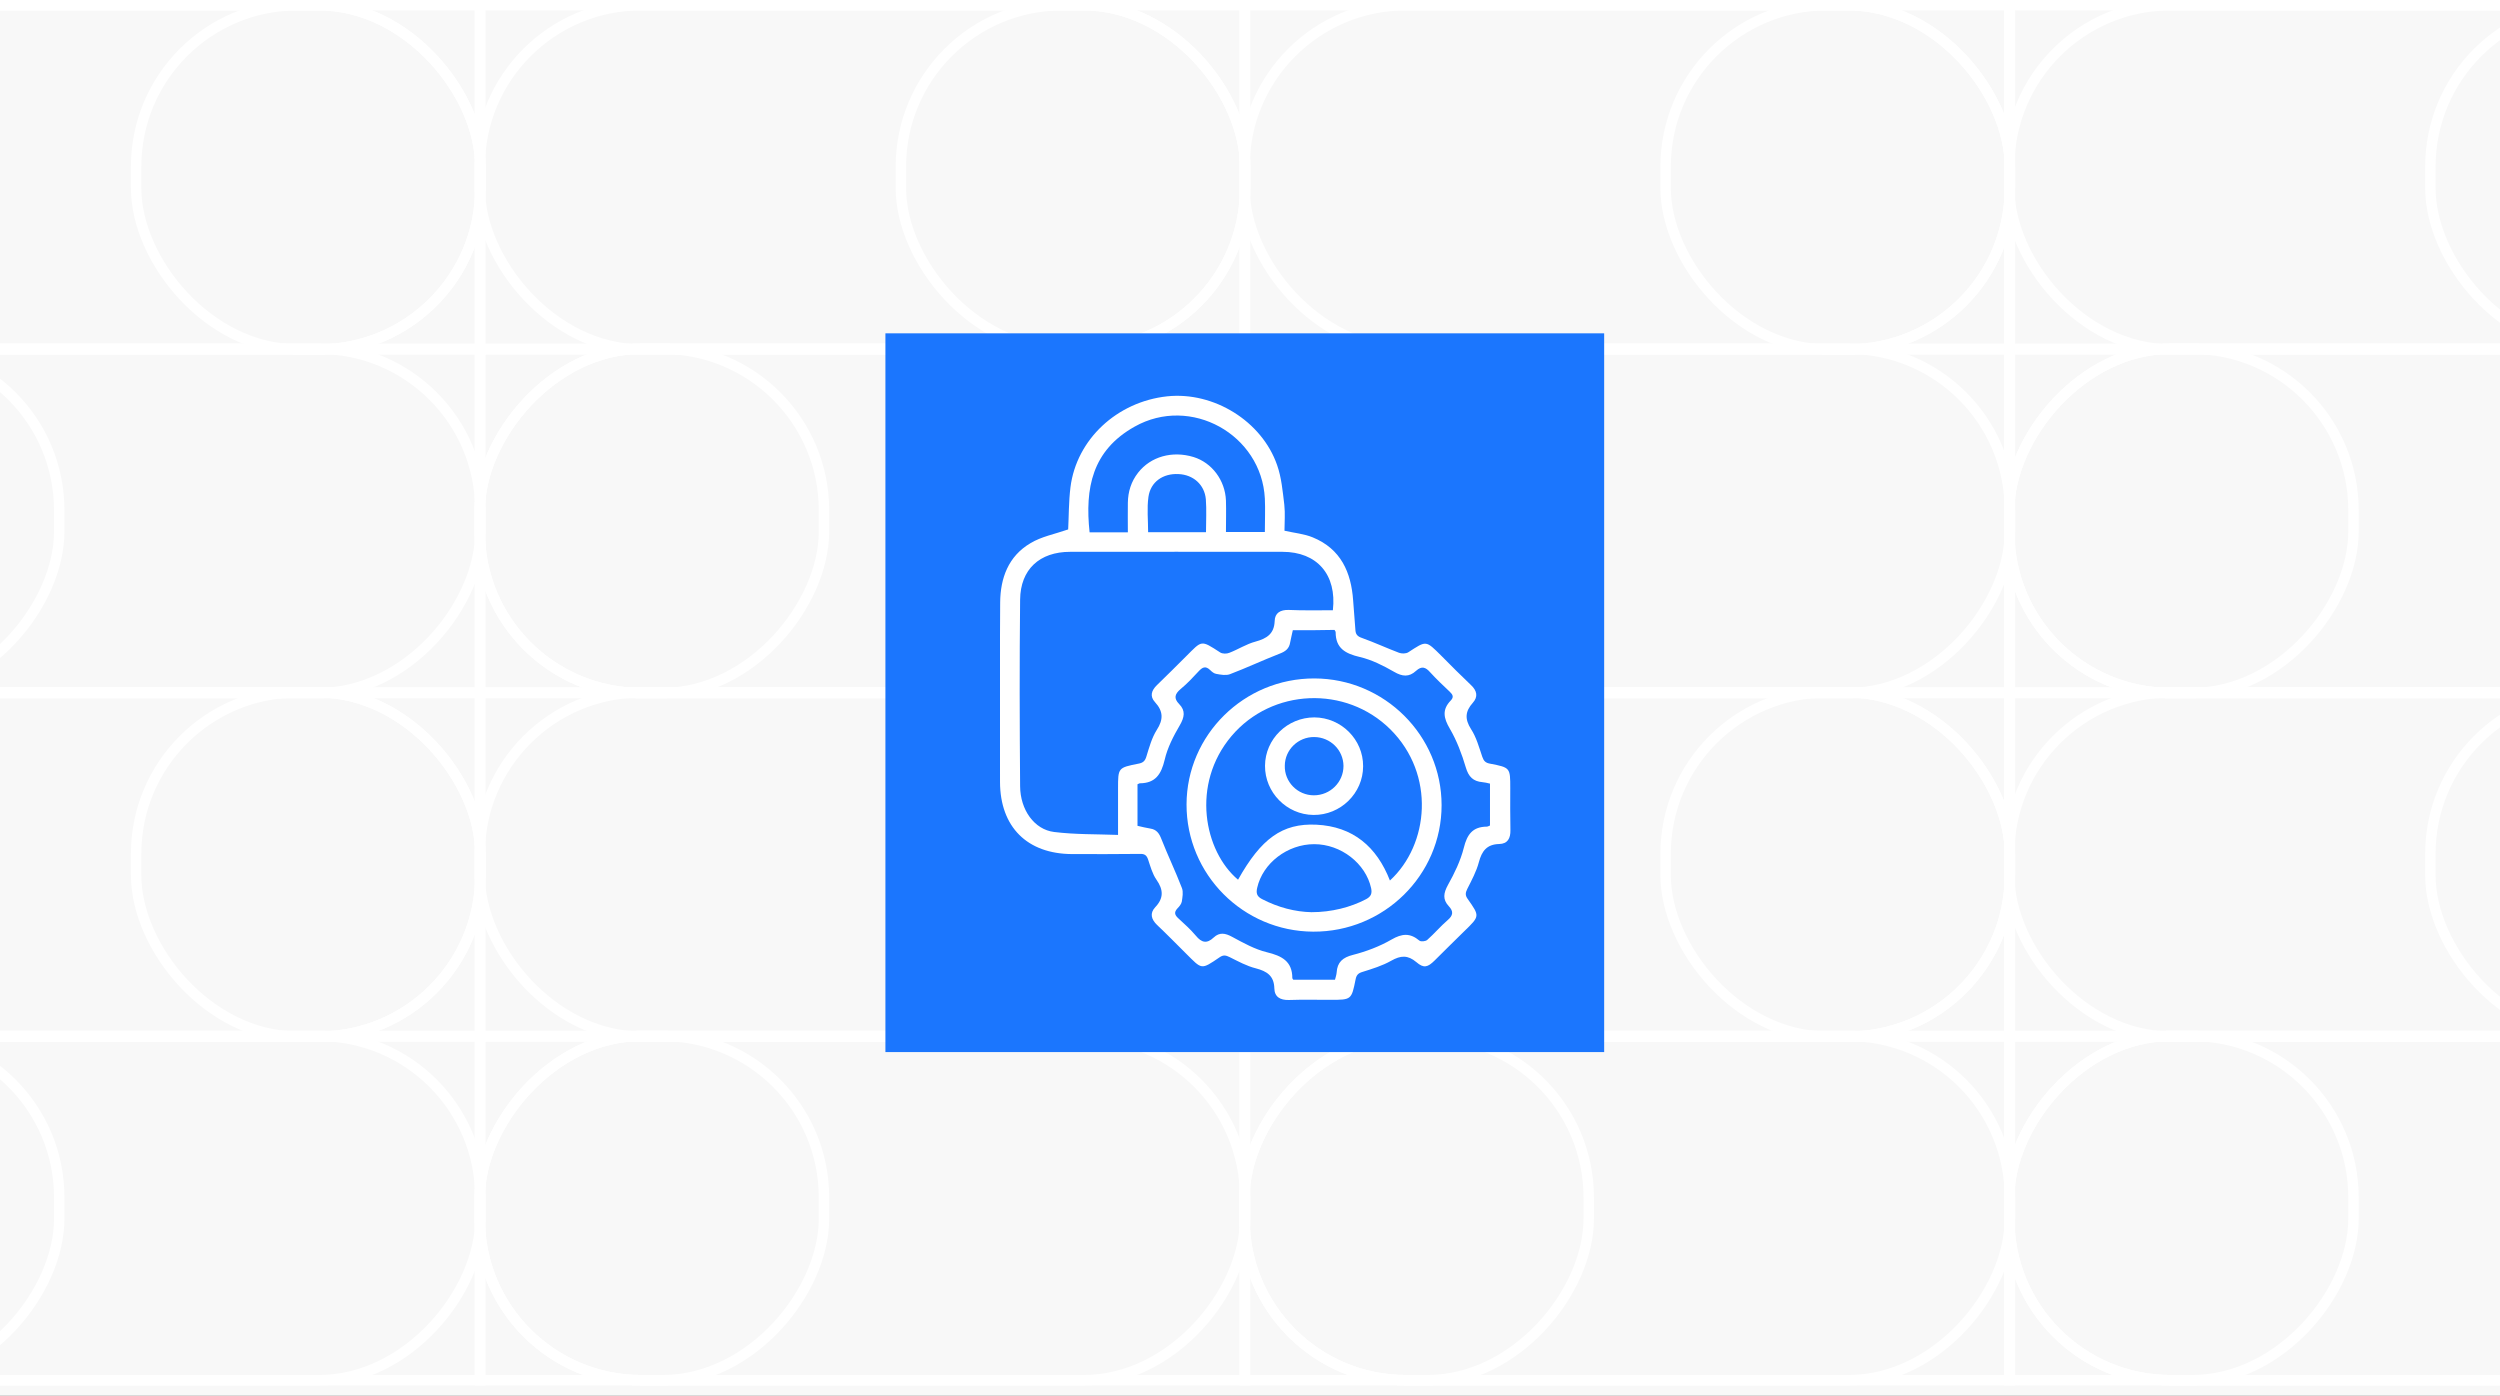 <svg width="240" height="134" viewBox="0 0 240 134" fill="none" xmlns="http://www.w3.org/2000/svg">
<rect x="0" y="0" width="240" height="134" fill="#333333" stroke="none"/>
<g clip-path="url(#clip0_1068_3215)">
<rect width="240" height="134" fill="#F8F8F8"/>
<rect x="-27.363" y="0.5" width="73.48" height="33.048" stroke="white"/>
<rect x="-27.363" y="66.468" width="73.48" height="33.048" stroke="white"/>
<rect x="46.053" y="0.5" width="73.48" height="33.048" stroke="white"/>
<rect x="46.053" y="66.468" width="73.48" height="33.048" stroke="white"/>
<rect x="119.469" y="0.5" width="73.48" height="33.048" stroke="white"/>
<rect x="119.469" y="66.468" width="73.48" height="33.048" stroke="white"/>
<rect x="192.885" y="0.5" width="73.48" height="33.048" stroke="white"/>
<rect x="192.885" y="66.468" width="73.48" height="33.048" stroke="white"/>
<rect x="-27.363" y="0.5" width="73.48" height="33.048" rx="15.5" stroke="white"/>
<rect x="-27.363" y="66.468" width="73.48" height="33.048" rx="15.5" stroke="white"/>
<rect x="46.053" y="0.5" width="73.48" height="33.048" rx="15.5" stroke="white"/>
<rect x="46.053" y="66.468" width="73.48" height="33.048" rx="15.5" stroke="white"/>
<rect x="119.469" y="0.5" width="73.48" height="33.048" rx="15.5" stroke="white"/>
<rect x="119.469" y="66.468" width="73.48" height="33.048" rx="15.5" stroke="white"/>
<rect x="192.885" y="0.5" width="73.48" height="33.048" rx="15.5" stroke="white"/>
<rect x="192.885" y="66.468" width="73.48" height="33.048" rx="15.5" stroke="white"/>
<rect x="13.068" y="0.5" width="33.048" height="33.048" rx="15.5" stroke="white"/>
<rect x="13.068" y="66.468" width="33.048" height="33.048" rx="15.5" stroke="white"/>
<rect x="86.484" y="0.5" width="33.048" height="33.048" rx="15.5" stroke="white"/>
<rect x="86.484" y="66.468" width="33.048" height="33.048" rx="15.5" stroke="white"/>
<rect x="159.9" y="0.5" width="33.048" height="33.048" rx="15.5" stroke="white"/>
<rect x="159.9" y="66.468" width="33.048" height="33.048" rx="15.5" stroke="white"/>
<rect x="233.316" y="0.5" width="33.048" height="33.048" rx="15.5" stroke="white"/>
<rect x="233.316" y="66.468" width="33.048" height="33.048" rx="15.5" stroke="white"/>
<rect x="-0.5" y="0.5" width="73.48" height="33.048" transform="matrix(-1 0 0 1 265.865 32.984)" stroke="white"/>
<rect x="-0.5" y="0.5" width="73.48" height="33.048" transform="matrix(-1 0 0 1 265.865 98.952)" stroke="white"/>
<rect x="-0.5" y="0.5" width="73.48" height="33.048" transform="matrix(-1 0 0 1 192.449 32.984)" stroke="white"/>
<rect x="-0.5" y="0.5" width="73.48" height="33.048" transform="matrix(-1 0 0 1 192.449 98.952)" stroke="white"/>
<rect x="-0.5" y="0.5" width="73.48" height="33.048" transform="matrix(-1 0 0 1 119.033 32.984)" stroke="white"/>
<rect x="-0.5" y="0.5" width="73.48" height="33.048" transform="matrix(-1 0 0 1 119.033 98.952)" stroke="white"/>
<rect x="-0.5" y="0.5" width="73.48" height="33.048" transform="matrix(-1 0 0 1 45.617 32.984)" stroke="white"/>
<rect x="-0.5" y="0.5" width="73.48" height="33.048" transform="matrix(-1 0 0 1 45.617 98.952)" stroke="white"/>
<rect x="-0.5" y="0.5" width="73.48" height="33.048" rx="15.5" transform="matrix(-1 0 0 1 265.865 32.984)" stroke="white"/>
<rect x="-0.5" y="0.5" width="73.48" height="33.048" rx="15.5" transform="matrix(-1 0 0 1 265.865 98.952)" stroke="white"/>
<rect x="-0.5" y="0.5" width="73.48" height="33.048" rx="15.5" transform="matrix(-1 0 0 1 192.449 32.984)" stroke="white"/>
<rect x="-0.5" y="0.5" width="73.48" height="33.048" rx="15.5" transform="matrix(-1 0 0 1 192.449 98.952)" stroke="white"/>
<rect x="-0.5" y="0.5" width="73.48" height="33.048" rx="15.5" transform="matrix(-1 0 0 1 119.033 32.984)" stroke="white"/>
<rect x="-0.5" y="0.5" width="73.48" height="33.048" rx="15.5" transform="matrix(-1 0 0 1 119.033 98.952)" stroke="white"/>
<rect x="-0.5" y="0.5" width="73.48" height="33.048" rx="15.5" transform="matrix(-1 0 0 1 45.617 32.984)" stroke="white"/>
<rect x="-0.5" y="0.5" width="73.48" height="33.048" rx="15.5" transform="matrix(-1 0 0 1 45.617 98.952)" stroke="white"/>
<rect x="-0.5" y="0.5" width="33.048" height="33.048" rx="15.5" transform="matrix(-1 0 0 1 225.434 32.984)" stroke="white"/>
<rect x="-0.5" y="0.5" width="33.048" height="33.048" rx="15.5" transform="matrix(-1 0 0 1 225.434 98.952)" stroke="white"/>
<rect x="-0.5" y="0.5" width="33.048" height="33.048" rx="15.5" transform="matrix(-1 0 0 1 152.018 32.984)" stroke="white"/>
<rect x="-0.5" y="0.5" width="33.048" height="33.048" rx="15.5" transform="matrix(-1 0 0 1 152.018 98.952)" stroke="white"/>
<rect x="-0.5" y="0.5" width="33.048" height="33.048" rx="15.5" transform="matrix(-1 0 0 1 78.602 32.984)" stroke="white"/>
<rect x="-0.5" y="0.5" width="33.048" height="33.048" rx="15.5" transform="matrix(-1 0 0 1 78.602 98.952)" stroke="white"/>
<rect x="-0.5" y="0.5" width="33.048" height="33.048" rx="15.5" transform="matrix(-1 0 0 1 5.186 32.984)" stroke="white"/>
<rect x="-0.5" y="0.5" width="33.048" height="33.048" rx="15.5" transform="matrix(-1 0 0 1 5.186 98.952)" stroke="white"/>
<rect x="85" y="32" width="69" height="69" fill="#1B76FE"/>
<g clip-path="url(#clip1_1068_3215)">
<path d="M102.545 50.825C102.608 49.609 102.592 48.176 102.765 46.773C103.346 42.176 107.238 38.561 112.057 38.047C116.514 37.579 121.144 40.431 122.604 44.654C123.027 45.854 123.137 47.178 123.294 48.456C123.388 49.298 123.31 50.155 123.31 50.949C124.267 51.168 125.193 51.245 126.025 51.588C128.725 52.695 129.713 54.939 129.902 57.65C129.965 58.601 130.059 59.551 130.122 60.517C130.153 60.922 130.341 61.109 130.765 61.25C131.974 61.686 133.119 62.216 134.312 62.668C134.563 62.761 134.971 62.761 135.191 62.621C136.949 61.483 136.855 61.452 138.377 62.964C139.319 63.914 140.245 64.85 141.218 65.769C141.799 66.314 141.909 66.891 141.391 67.467C140.653 68.293 140.606 69.026 141.218 69.992C141.736 70.787 141.987 71.737 142.301 72.657C142.442 73.062 142.615 73.233 143.039 73.311C144.985 73.685 144.985 73.701 144.985 75.648C144.985 77.004 144.969 78.344 145 79.7C145.016 80.479 144.734 81.009 143.918 81.025C142.725 81.056 142.254 81.71 141.971 82.77C141.736 83.658 141.281 84.5 140.857 85.341C140.669 85.715 140.653 85.965 140.904 86.307C142.066 87.959 142.066 87.944 140.574 89.393C139.617 90.312 138.691 91.263 137.734 92.198C137.059 92.868 136.682 92.977 135.976 92.369C135.144 91.668 134.469 91.715 133.559 92.229C132.711 92.712 131.738 93.008 130.796 93.304C130.373 93.429 130.216 93.616 130.137 94.021C129.745 95.984 129.729 95.984 127.72 95.984C126.386 95.984 125.052 95.953 123.718 96C122.902 96.016 122.353 95.704 122.337 94.878C122.305 93.678 121.631 93.242 120.563 92.961C119.684 92.743 118.868 92.291 118.052 91.886C117.675 91.699 117.44 91.652 117.079 91.902C115.274 93.133 115.4 93.07 113.861 91.543C112.935 90.624 112.025 89.689 111.083 88.801C110.518 88.255 110.361 87.679 110.895 87.102C111.727 86.229 111.696 85.419 111.021 84.453C110.628 83.892 110.44 83.175 110.22 82.521C110.079 82.1 109.875 81.96 109.435 81.975C107.27 82.006 105.088 81.991 102.922 81.991C98.606 81.975 96.016 79.388 96.001 75.072C96.001 69.337 95.969 63.587 96.016 57.853C96.032 55.5 96.801 53.396 98.92 52.149C99.971 51.51 101.243 51.277 102.545 50.825ZM127.956 58.585C128.348 55.157 126.433 52.975 123.122 52.975C116.326 52.975 109.53 52.96 102.734 52.975C99.799 52.975 97.962 54.658 97.931 57.572C97.868 63.541 97.884 69.509 97.931 75.477C97.947 77.752 99.296 79.638 101.196 79.871C103.205 80.121 105.245 80.074 107.332 80.152C107.332 78.562 107.332 77.144 107.332 75.711C107.332 73.701 107.332 73.701 109.294 73.311C109.734 73.233 109.938 73.046 110.063 72.594C110.33 71.722 110.581 70.818 111.052 70.07C111.696 69.073 111.68 68.278 110.879 67.405C110.361 66.844 110.534 66.283 111.068 65.769C112.009 64.865 112.92 63.946 113.846 63.026C115.415 61.468 115.243 61.406 117.142 62.637C117.361 62.777 117.77 62.777 118.021 62.668C118.868 62.341 119.653 61.826 120.532 61.593C121.615 61.297 122.321 60.845 122.368 59.629C122.384 58.834 122.918 58.538 123.702 58.554C125.099 58.616 126.496 58.585 127.956 58.585ZM124.11 60.502C124.032 60.907 123.922 61.281 123.859 61.655C123.765 62.278 123.404 62.543 122.823 62.761C121.222 63.385 119.669 64.117 118.068 64.725C117.691 64.865 117.189 64.772 116.765 64.694C116.545 64.662 116.341 64.491 116.169 64.32C115.729 63.899 115.431 64.055 115.07 64.444C114.521 65.037 113.971 65.629 113.344 66.143C112.779 66.626 112.653 67.031 113.202 67.592C113.83 68.231 113.705 68.854 113.265 69.618C112.653 70.662 112.072 71.784 111.805 72.953C111.476 74.324 110.926 75.181 109.435 75.197C109.357 75.197 109.294 75.259 109.2 75.29C109.2 76.615 109.2 77.924 109.2 79.279C109.624 79.373 110.032 79.482 110.44 79.544C111.036 79.638 111.287 80.012 111.492 80.542C112.119 82.131 112.857 83.674 113.469 85.263C113.61 85.637 113.516 86.136 113.453 86.557C113.406 86.79 113.218 87.024 113.03 87.211C112.669 87.601 112.794 87.866 113.139 88.177C113.72 88.707 114.301 89.237 114.803 89.829C115.353 90.499 115.855 90.624 116.514 90.001C117.079 89.471 117.628 89.58 118.287 89.938C119.355 90.515 120.469 91.138 121.631 91.418C123.043 91.761 124.063 92.276 124.063 93.896C124.063 93.943 124.11 93.99 124.157 94.052C125.476 94.052 126.794 94.052 128.16 94.052C128.222 93.803 128.301 93.585 128.317 93.366C128.379 92.369 128.897 91.917 129.886 91.668C131.157 91.341 132.444 90.858 133.574 90.203C134.595 89.611 135.364 89.549 136.258 90.296C136.4 90.421 136.855 90.374 137.012 90.234C137.702 89.626 138.283 88.925 138.974 88.333C139.507 87.881 139.554 87.492 139.083 86.993C138.471 86.338 138.581 85.731 139.005 84.952C139.633 83.83 140.213 82.63 140.527 81.383C140.841 80.121 141.359 79.373 142.725 79.357C142.835 79.357 142.96 79.279 143.039 79.248C143.039 77.877 143.039 76.568 143.039 75.228C142.772 75.165 142.536 75.103 142.317 75.088C141.422 75.01 140.983 74.573 140.716 73.669C140.339 72.392 139.853 71.098 139.178 69.945C138.581 68.932 138.424 68.122 139.272 67.249C139.586 66.922 139.476 66.688 139.178 66.408C138.534 65.8 137.891 65.192 137.294 64.538C136.855 64.039 136.478 63.914 135.944 64.398C135.27 65.021 134.626 64.959 133.826 64.491C132.79 63.899 131.691 63.338 130.545 63.073C129.164 62.746 128.222 62.247 128.222 60.689C128.222 60.627 128.16 60.548 128.113 60.471C126.81 60.502 125.476 60.502 124.11 60.502ZM121.426 51.074C121.426 49.937 121.474 48.908 121.426 47.864C121.113 41.709 114.301 37.922 108.918 40.961C104.837 43.251 104.146 46.867 104.601 51.105C105.182 51.105 105.779 51.105 106.391 51.105C107.003 51.105 107.615 51.105 108.274 51.105C108.274 50.077 108.258 49.173 108.274 48.269C108.29 47.209 108.588 46.228 109.263 45.371C110.471 43.828 112.543 43.251 114.583 43.875C116.341 44.42 117.613 46.103 117.691 48.051C117.722 49.048 117.691 50.061 117.691 51.074C118.978 51.074 120.171 51.074 121.426 51.074ZM115.776 51.09C115.776 49.983 115.839 48.955 115.761 47.926C115.635 46.524 114.552 45.573 113.139 45.511C111.648 45.433 110.456 46.259 110.252 47.693C110.095 48.799 110.22 49.952 110.22 51.09C112.057 51.09 113.861 51.09 115.776 51.09Z" fill="white"/>
<path d="M126.182 65.13C132.915 65.145 138.393 70.615 138.393 77.3C138.393 84.016 132.852 89.471 126.072 89.439C119.339 89.408 113.893 83.939 113.908 77.222C113.924 70.553 119.433 65.114 126.182 65.13ZM133.433 84.531C137.184 81.087 137.828 74.355 133.48 70.023C129.195 65.769 122.101 66.081 118.224 70.662C114.301 75.306 115.603 81.726 118.852 84.453C121.065 80.51 123.09 79.014 126.37 79.17C129.886 79.342 132.162 81.274 133.433 84.531ZM125.899 87.57C127.83 87.57 129.65 87.102 131.141 86.323C131.612 86.073 131.738 85.777 131.628 85.263C131.11 82.895 128.74 81.04 126.166 81.04C123.592 81.04 121.222 82.863 120.689 85.232C120.579 85.731 120.641 86.042 121.144 86.307C122.697 87.118 124.345 87.538 125.899 87.57Z" fill="white"/>
<path d="M126.181 68.87C128.755 68.885 130.874 70.989 130.859 73.56C130.859 76.147 128.693 78.266 126.087 78.235C123.513 78.204 121.426 76.069 121.441 73.514C121.457 70.942 123.592 68.87 126.181 68.87ZM126.134 76.35C127.704 76.35 128.975 75.088 128.975 73.529C128.959 72.002 127.72 70.771 126.166 70.755C124.628 70.74 123.356 71.971 123.341 73.498C123.294 75.056 124.565 76.35 126.134 76.35Z" fill="white"/>
</g>
</g>
<defs>
<clipPath id="clip0_1068_3215">
<rect width="240" height="134" fill="white"/>
</clipPath>
<clipPath id="clip1_1068_3215">
<rect width="49" height="58" fill="white" transform="translate(96 38)"/>
</clipPath>
</defs>
</svg>
